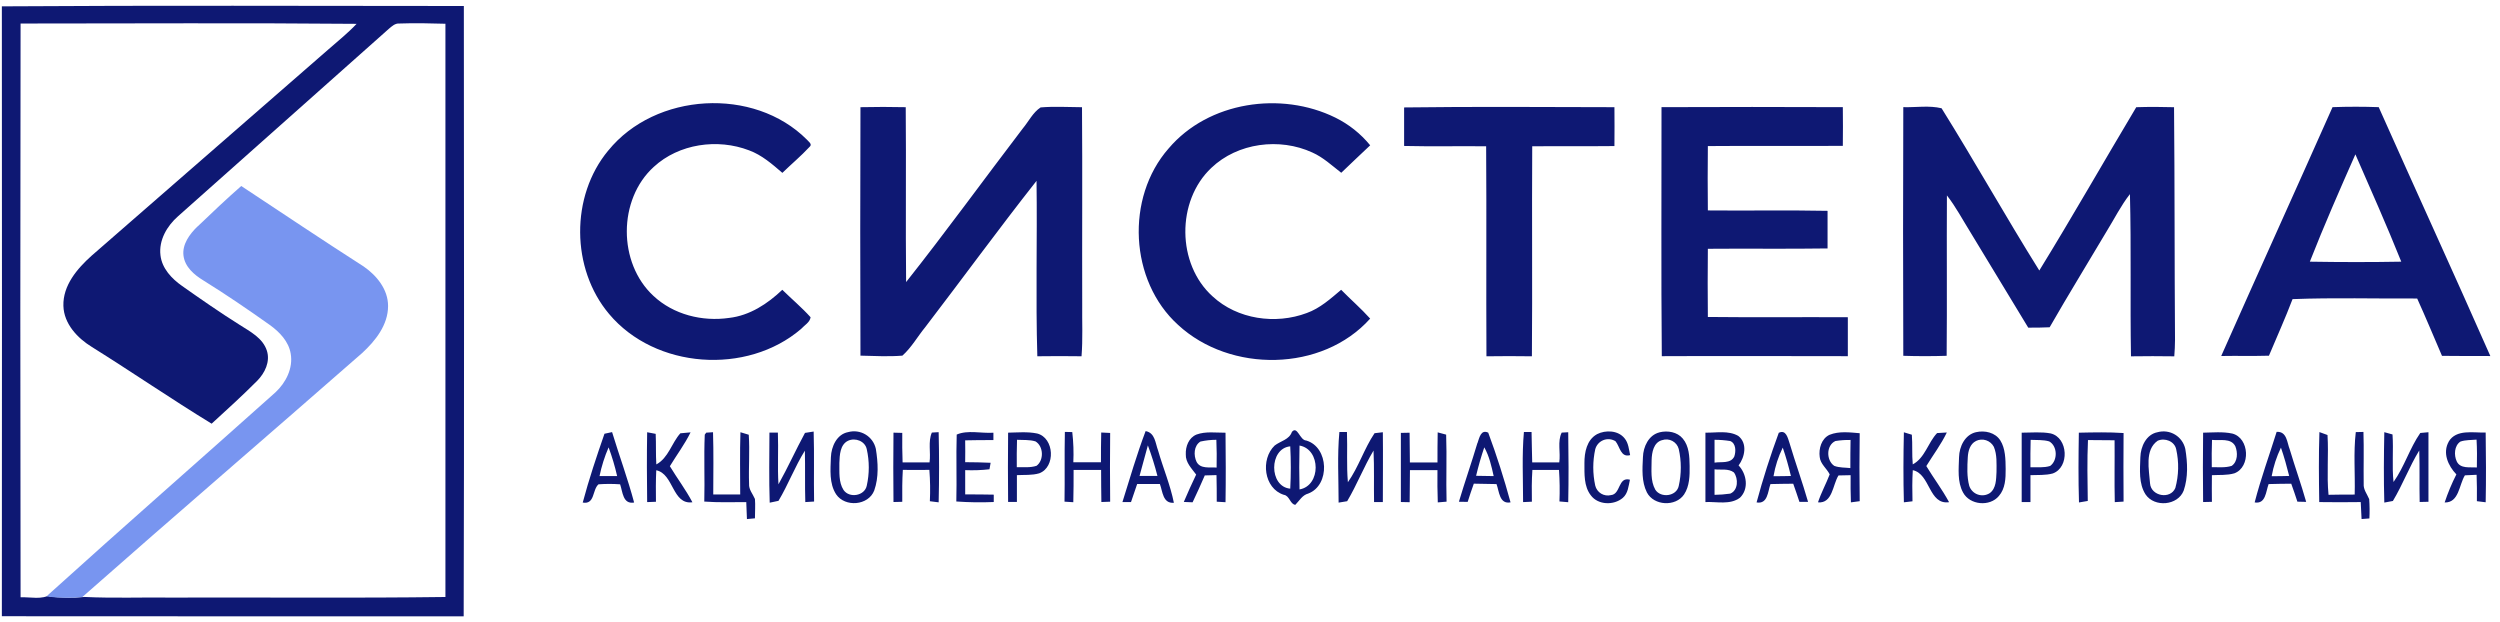<svg width="217" height="54" viewBox="0 0 217 54" fill="none" xmlns="http://www.w3.org/2000/svg">
<g clip-path="url(#clip0_12458_23735)">
<path d="M52.799 13.066C56.888 8.025 65.432 7.513 70.03 12.113C70.172 12.287 70.556 12.521 70.263 12.755C69.524 13.55 68.687 14.248 67.909 15.005C67.021 14.241 66.129 13.458 65.023 13.051C62.284 11.999 58.93 12.473 56.748 14.485C53.635 17.313 53.63 22.823 56.715 25.679C58.454 27.312 60.967 27.933 63.293 27.594C65.073 27.39 66.627 26.372 67.904 25.154C68.715 25.954 69.59 26.682 70.36 27.538C70.302 27.979 69.811 28.241 69.529 28.557C64.827 32.58 56.867 32.029 52.865 27.248C49.559 23.322 49.508 17.025 52.794 13.069L52.799 13.066ZM101.437 12.885C104.895 8.809 111.21 7.895 115.906 10.208C117.075 10.783 118.107 11.603 118.932 12.613C118.096 13.41 117.249 14.192 116.42 14.997C115.609 14.368 114.846 13.652 113.91 13.237C111.075 11.93 107.433 12.391 105.147 14.569C102.096 17.44 102.139 22.925 105.254 25.727C107.408 27.722 110.721 28.188 113.427 27.171C114.579 26.759 115.494 25.928 116.412 25.154C117.239 26 118.139 26.774 118.93 27.655C114.765 32.31 106.775 32.379 102.261 28.203C98.037 24.382 97.684 17.163 101.432 12.89L101.437 12.885ZM74.696 9.304C76.003 9.276 77.31 9.273 78.617 9.304C78.663 14.363 78.597 19.425 78.65 24.484C82.111 20.115 85.391 15.588 88.776 11.153C89.284 10.547 89.653 9.762 90.325 9.324C91.52 9.222 92.72 9.301 93.918 9.306C93.961 15.015 93.918 20.726 93.936 26.435C93.918 27.931 93.996 29.431 93.877 30.924C92.597 30.905 91.318 30.905 90.04 30.924C89.89 25.852 90.04 20.775 89.971 15.698C86.678 19.875 83.543 24.178 80.308 28.402C79.639 29.217 79.118 30.167 78.327 30.87C77.117 30.967 75.901 30.898 74.688 30.87C74.663 23.676 74.663 16.483 74.688 9.291L74.696 9.304ZM121.89 9.326C127.97 9.245 134.052 9.293 140.133 9.304C140.143 10.426 140.143 11.551 140.133 12.679C137.752 12.704 135.375 12.679 132.997 12.694C132.959 18.77 133.018 24.848 132.969 30.926C131.652 30.904 130.337 30.909 129.023 30.926C128.99 24.851 129.04 18.775 128.997 12.697C126.627 12.671 124.257 12.727 121.877 12.669C121.877 11.556 121.877 10.444 121.877 9.332L121.89 9.326ZM144.211 9.301C149.467 9.279 154.715 9.279 159.957 9.301C159.971 10.422 159.971 11.542 159.957 12.661C156.051 12.684 152.145 12.646 148.242 12.679C148.222 14.547 148.222 16.409 148.242 18.265C151.705 18.299 155.171 18.23 158.632 18.301C158.632 19.388 158.632 20.476 158.632 21.564C155.169 21.618 151.705 21.564 148.242 21.595C148.222 23.567 148.222 25.539 148.242 27.513C152.293 27.559 156.344 27.513 160.392 27.536C160.392 28.662 160.392 29.788 160.392 30.916C155.009 30.916 149.625 30.888 144.244 30.916C144.178 23.707 144.227 16.498 144.219 9.288L144.211 9.301ZM165.208 9.301C166.309 9.334 167.451 9.135 168.529 9.398C171.428 14.044 174.108 18.836 177.012 23.48C179.891 18.803 182.607 14.024 185.427 9.306C186.518 9.27 187.611 9.273 188.707 9.306C188.768 16.039 188.743 22.769 188.791 29.502C188.791 29.976 188.763 30.453 188.728 30.929C187.474 30.909 186.223 30.911 184.969 30.929C184.888 26.236 185 21.542 184.878 16.849C184.092 17.85 183.527 18.997 182.859 20.074C181.216 22.848 179.517 25.602 177.91 28.407C177.29 28.438 176.669 28.443 176.051 28.44C174.386 25.684 172.717 22.93 171.044 20.179C170.37 19.101 169.773 17.96 168.992 16.961C168.964 21.603 169.012 26.242 168.969 30.883C167.715 30.924 166.46 30.924 165.206 30.883C165.18 23.691 165.18 16.498 165.206 9.306L165.208 9.301ZM202.472 9.301C203.805 9.253 205.138 9.253 206.472 9.301C209.684 16.51 212.977 23.681 216.161 30.904C214.762 30.904 213.363 30.904 211.965 30.888C211.248 29.227 210.559 27.556 209.811 25.91C206.205 25.931 202.597 25.824 198.993 25.964C198.363 27.622 197.63 29.24 196.944 30.875C195.563 30.916 194.182 30.875 192.801 30.901C195.998 23.689 199.263 16.505 202.464 9.301H202.472ZM200.494 22.713C203.138 22.757 205.785 22.762 208.43 22.713C207.174 19.58 205.798 16.492 204.448 13.397C203.085 16.48 201.727 19.572 200.494 22.713ZM69.887 37.573C70.141 37.535 70.378 37.494 70.625 37.458C70.688 39.481 70.625 41.509 70.663 43.534L69.9 43.58C69.854 42.092 69.9 40.604 69.862 39.119C68.992 40.513 68.417 42.064 67.573 43.473L66.81 43.633C66.742 41.595 66.78 39.578 66.787 37.55H67.52C67.578 39.045 67.477 40.543 67.571 42.038C68.389 40.579 69.073 39.048 69.872 37.578L69.887 37.573ZM73.62 37.507C73.873 37.437 74.138 37.42 74.398 37.456C74.658 37.492 74.908 37.581 75.132 37.717C75.357 37.852 75.552 38.032 75.705 38.246C75.858 38.459 75.966 38.702 76.023 38.959C76.214 40.143 76.29 41.427 75.883 42.576C75.375 43.891 73.353 44.048 72.578 42.91C71.96 41.962 72.087 40.757 72.122 39.682C72.158 38.76 72.631 37.693 73.62 37.507ZM73.62 38.253C72.906 38.594 72.885 39.506 72.857 40.191C72.87 40.971 72.778 41.842 73.221 42.533C73.73 43.271 75.052 43.042 75.235 42.158C75.469 41.115 75.469 40.032 75.235 38.989C75.088 38.286 74.241 37.97 73.623 38.253H73.62ZM92.407 37.489L93.073 37.504C93.174 38.374 93.205 39.251 93.165 40.125C93.963 40.125 94.762 40.125 95.563 40.125C95.563 39.264 95.563 38.403 95.586 37.542L96.362 37.58C96.336 39.57 96.346 41.557 96.362 43.547L95.599 43.575C95.581 42.647 95.581 41.718 95.576 40.79H93.188C93.188 41.72 93.188 42.652 93.162 43.592L92.4 43.544C92.433 41.526 92.387 39.511 92.43 37.494L92.407 37.489ZM112.138 37.489C112.613 36.918 112.827 38.225 113.376 38.235C115.36 38.808 115.466 42.115 113.559 42.838C113.035 42.978 112.796 43.455 112.433 43.819C111.975 43.763 111.942 43.024 111.436 42.95C109.694 42.398 109.402 39.858 110.64 38.673C111.148 38.278 111.911 38.164 112.138 37.489ZM112.799 38.673C112.765 39.942 112.765 41.211 112.799 42.482C114.668 42.161 114.665 38.999 112.799 38.673ZM111.993 42.416C112.058 41.192 112.058 39.966 111.993 38.742C110.136 38.918 110.134 42.252 111.993 42.416ZM132.288 37.496H132.939C132.962 38.378 132.967 39.257 132.995 40.138C133.778 40.138 134.561 40.138 135.344 40.138C135.471 39.292 135.171 38.301 135.555 37.55L136.122 37.519C136.155 39.542 136.163 41.567 136.122 43.592L135.36 43.526C135.396 42.614 135.384 41.701 135.321 40.79C134.548 40.79 133.778 40.79 133.01 40.79C132.949 41.707 132.949 42.627 132.967 43.547L132.204 43.582C132.204 41.544 132.097 39.506 132.275 37.496H132.288ZM144.054 37.522C144.753 37.359 145.58 37.484 146.065 38.069C146.617 38.722 146.648 39.629 146.66 40.444C146.673 41.259 146.66 42.196 146.177 42.92C145.447 44.002 143.555 43.906 142.95 42.742C142.477 41.799 142.556 40.704 142.607 39.685C142.632 38.778 143.103 37.754 144.054 37.527V37.522ZM144.275 38.202C143.527 38.398 143.38 39.272 143.36 39.932C143.36 40.788 143.245 41.728 143.68 42.505C144.158 43.254 145.521 43.091 145.714 42.184C145.953 41.125 145.953 40.027 145.714 38.969C145.675 38.821 145.605 38.683 145.51 38.563C145.414 38.444 145.295 38.345 145.16 38.273C145.025 38.202 144.877 38.158 144.725 38.147C144.573 38.135 144.419 38.154 144.275 38.205V38.202ZM171.517 37.514C172.28 37.338 173.19 37.537 173.63 38.233C174.07 38.928 174.083 39.868 174.091 40.704C174.098 41.539 174.06 42.41 173.503 43.052C172.715 44 170.981 43.847 170.393 42.749C169.885 41.812 170.017 40.711 170.045 39.679C170.068 38.762 170.553 37.733 171.517 37.514ZM171.517 38.278C170.993 38.533 170.833 39.155 170.803 39.69C170.759 40.515 170.714 41.368 170.932 42.176C170.991 42.349 171.087 42.506 171.215 42.635C171.343 42.765 171.498 42.864 171.67 42.924C171.841 42.984 172.024 43.005 172.205 42.984C172.386 42.963 172.559 42.901 172.712 42.803C173.279 42.388 173.262 41.603 173.297 40.971C173.297 40.242 173.353 39.473 173.068 38.788C172.927 38.516 172.684 38.31 172.393 38.215C172.101 38.12 171.784 38.142 171.51 38.278H171.517ZM187.283 37.514C187.536 37.445 187.801 37.428 188.06 37.464C188.32 37.5 188.57 37.589 188.794 37.724C189.019 37.86 189.213 38.04 189.366 38.254C189.519 38.467 189.627 38.71 189.684 38.966C189.882 40.151 189.938 41.432 189.544 42.584C189.035 43.891 187.014 44.059 186.238 42.922C185.623 41.97 185.752 40.767 185.783 39.687C185.808 38.765 186.292 37.698 187.286 37.514H187.283ZM187.283 38.258C186.141 39.058 186.541 40.772 186.625 41.97C186.714 43.068 188.389 43.378 188.819 42.357C189.118 41.26 189.143 40.106 188.893 38.997C188.748 38.294 187.901 37.978 187.283 38.258ZM204.481 37.507L205.147 37.491C205.196 38.992 205.147 40.495 205.168 41.998C205.129 42.494 205.465 42.887 205.646 43.325C205.687 43.883 205.693 44.443 205.663 45.001L204.984 45.052C204.954 44.558 204.934 44.069 204.911 43.58C203.71 43.6 202.51 43.595 201.31 43.58C201.279 41.554 201.257 39.527 201.325 37.504L202.027 37.759C202.136 39.486 201.948 41.221 202.116 42.948C202.879 42.93 203.629 42.928 204.387 42.928C204.435 41.124 204.272 39.31 204.481 37.514V37.507ZM52.468 37.649L53.129 37.507C53.747 39.544 54.492 41.557 55.042 43.62C54.055 43.789 54.053 42.696 53.826 42.038C53.202 41.993 52.576 41.993 51.952 42.038C51.398 42.517 51.652 43.809 50.581 43.623C51.118 41.605 51.784 39.618 52.468 37.649ZM52.041 41.323C52.55 41.323 53.058 41.323 53.567 41.323C53.375 40.477 53.127 39.645 52.827 38.831C52.48 39.63 52.217 40.462 52.041 41.315V41.323ZM56.173 37.519L56.913 37.659C56.956 38.541 56.913 39.427 56.969 40.311C58.019 39.751 58.294 38.459 59.054 37.611L59.942 37.529C59.433 38.566 58.739 39.486 58.144 40.467C58.78 41.521 59.527 42.505 60.102 43.597C58.34 43.829 58.495 41.139 56.964 40.818C56.918 41.728 56.926 42.642 56.936 43.554L56.173 43.582C56.148 41.562 56.138 39.539 56.173 37.519ZM61.168 37.736L61.302 37.555L61.89 37.517C61.948 39.315 61.913 41.116 61.91 42.917C62.688 42.917 63.468 42.917 64.25 42.917C64.25 41.116 64.211 39.315 64.27 37.517L64.992 37.736C65.089 39.155 64.969 40.576 65.02 41.998C64.984 42.494 65.346 42.877 65.529 43.312C65.574 43.867 65.529 44.431 65.529 44.991L64.834 45.055C64.811 44.56 64.794 44.071 64.776 43.582C63.56 43.582 62.345 43.628 61.132 43.536C61.183 41.603 61.089 39.667 61.173 37.736H61.168ZM77.554 37.555L78.317 37.575C78.304 38.429 78.317 39.282 78.345 40.138C79.123 40.138 79.904 40.138 80.684 40.138C80.806 39.287 80.54 38.327 80.885 37.547L81.475 37.512C81.524 39.55 81.524 41.58 81.475 43.603L80.712 43.506C80.754 42.599 80.74 41.69 80.669 40.785C79.901 40.795 79.133 40.795 78.365 40.785C78.309 41.707 78.309 42.632 78.317 43.557L77.554 43.575C77.532 41.564 77.532 39.555 77.554 37.547V37.555ZM83.042 37.721C83.99 37.305 85.185 37.631 86.228 37.56C86.228 37.721 86.228 38.039 86.228 38.199C85.412 38.199 84.595 38.199 83.777 38.222C83.787 38.854 83.787 39.486 83.777 40.118C84.511 40.118 85.249 40.138 85.986 40.169C85.961 40.309 85.913 40.592 85.887 40.734C85.187 40.812 84.483 40.837 83.779 40.808C83.779 41.511 83.779 42.212 83.779 42.915C84.606 42.915 85.432 42.915 86.258 42.935V43.575C85.175 43.622 84.09 43.606 83.009 43.529C83.059 41.593 82.981 39.654 83.042 37.721ZM103.848 37.721C104.654 37.425 105.534 37.565 106.375 37.56C106.396 39.57 106.408 41.583 106.375 43.592L105.613 43.547C105.613 42.782 105.613 42.018 105.592 41.239L104.575 41.267C104.236 42.053 103.883 42.831 103.517 43.6L102.754 43.569C103.093 42.77 103.451 41.977 103.827 41.193C103.438 40.665 102.899 40.146 102.927 39.438C102.897 38.76 103.182 37.993 103.853 37.721H103.848ZM104.196 38.327C103.616 38.691 103.591 39.524 103.863 40.09C104.201 40.727 105.015 40.535 105.602 40.586C105.618 39.781 105.615 38.976 105.58 38.174C105.114 38.175 104.65 38.226 104.196 38.327ZM121.59 37.575L122.353 37.56C122.365 38.419 122.37 39.279 122.378 40.141C123.176 40.141 123.975 40.141 124.773 40.141C124.773 39.269 124.773 38.398 124.791 37.529L125.526 37.726C125.595 39.662 125.508 41.603 125.562 43.544L124.799 43.608C124.763 42.678 124.763 41.745 124.771 40.806H122.383C122.37 41.735 122.37 42.663 122.358 43.592L121.595 43.575C121.595 41.577 121.595 39.58 121.595 37.583L121.59 37.575ZM128.247 38.457C128.402 38.019 128.537 37.242 129.178 37.555C129.915 39.537 130.559 41.565 131.115 43.605C130.139 43.789 130.136 42.652 129.897 42.018C129.239 42 128.583 41.995 127.927 41.982C127.738 42.492 127.566 43.035 127.395 43.564L126.632 43.552C127.141 41.84 127.731 40.163 128.239 38.457H128.247ZM128.832 38.839C128.557 39.646 128.323 40.469 128.125 41.3C128.634 41.315 129.142 41.32 129.651 41.325C129.46 40.472 129.272 39.606 128.842 38.839H128.832ZM154.401 37.565C155.039 37.262 155.182 38.029 155.334 38.469C155.843 40.174 156.448 41.852 156.941 43.564H156.191C156.016 43.037 155.84 42.51 155.652 41.987C154.993 41.987 154.335 42.005 153.676 42.018C153.445 42.66 153.447 43.781 152.471 43.61C153.02 41.572 153.671 39.534 154.401 37.557V37.565ZM153.941 41.333C154.449 41.333 154.958 41.333 155.451 41.315C155.253 40.482 155.021 39.659 154.744 38.852C154.358 39.635 154.087 40.471 153.941 41.333ZM158.805 37.741C159.634 37.407 160.552 37.532 161.422 37.603C161.393 39.567 161.393 41.533 161.422 43.503L160.659 43.605C160.628 42.818 160.626 42.031 160.634 41.246C160.279 41.246 159.928 41.254 159.581 41.269C159.072 42.077 159.072 43.717 157.801 43.605C158.075 42.767 158.505 41.995 158.818 41.175C158.564 40.665 158.012 40.278 157.951 39.672C157.852 38.946 158.096 38.072 158.803 37.741H158.805ZM159.314 38.281C158.503 38.648 158.508 39.965 159.212 40.436C159.655 40.607 160.143 40.576 160.611 40.63C160.611 39.815 160.611 39.002 160.628 38.189C160.188 38.18 159.748 38.211 159.314 38.281ZM165.236 37.517L165.948 37.733C166.014 38.589 165.948 39.45 166.027 40.309C167.09 39.746 167.344 38.426 168.14 37.591L168.984 37.54C168.491 38.571 167.797 39.486 167.204 40.454C167.843 41.511 168.588 42.492 169.18 43.59C167.4 43.845 167.563 41.134 166.03 40.811C165.974 41.71 165.981 42.612 166.004 43.513L165.257 43.6C165.201 41.562 165.211 39.542 165.257 37.517H165.236ZM175.482 37.557C176.318 37.557 177.168 37.466 177.999 37.621C179.525 37.988 179.647 40.569 178.182 41.096C177.552 41.269 176.89 41.216 176.244 41.244C176.244 42.021 176.244 42.798 176.244 43.577H175.482C175.482 41.57 175.482 39.563 175.482 37.557ZM176.26 38.179C176.237 38.971 176.237 39.764 176.242 40.558C176.809 40.543 177.401 40.62 177.953 40.444C178.622 39.965 178.602 38.719 177.867 38.312C177.346 38.161 176.794 38.207 176.26 38.179ZM180.461 37.557C181.75 37.529 183.039 37.501 184.326 37.588C184.311 39.57 184.311 41.554 184.326 43.539L183.563 43.585C183.52 41.801 183.563 40.003 183.545 38.215C182.782 38.215 182.004 38.202 181.236 38.197C181.157 39.957 181.193 41.72 181.218 43.483L180.456 43.613C180.392 41.595 180.412 39.575 180.443 37.557H180.461ZM191.225 37.557C192.069 37.545 192.929 37.453 193.768 37.634C195.258 38.019 195.375 40.543 193.946 41.083C193.312 41.269 192.641 41.211 191.993 41.246C191.983 42.016 191.983 42.787 191.993 43.559L191.23 43.577C191.206 41.57 191.206 39.563 191.23 37.557H191.225ZM192.003 38.182C191.972 38.971 191.97 39.761 191.983 40.553C192.557 40.541 193.155 40.62 193.714 40.436C194.243 40.064 194.246 39.277 194.025 38.732C193.638 37.988 192.677 38.263 192.003 38.182ZM197.623 37.486C198.508 37.438 198.508 38.401 198.752 39.015C199.207 40.543 199.744 42.033 200.176 43.564L199.413 43.544C199.243 43.019 199.067 42.499 198.879 41.985C198.223 41.985 197.569 42.003 196.916 42.018C196.674 42.655 196.674 43.776 195.705 43.61C196.239 41.537 196.977 39.519 197.615 37.478L197.623 37.486ZM197.175 41.333C197.684 41.333 198.192 41.333 198.701 41.312C198.495 40.482 198.264 39.659 197.986 38.854C197.607 39.64 197.335 40.474 197.18 41.333H197.175ZM206.953 37.512L207.67 37.71C207.766 39.083 207.609 40.464 207.759 41.837C208.7 40.513 209.157 38.913 210.08 37.583L210.79 37.517C210.79 39.529 210.79 41.542 210.79 43.554L210.027 43.572C209.991 42.082 210.042 40.592 209.991 39.101C209.127 40.51 208.552 42.074 207.703 43.485L206.958 43.623C206.899 41.585 206.917 39.547 206.958 37.509L206.953 37.512ZM212.547 38.329C213.211 37.231 214.688 37.58 215.756 37.545C215.784 39.562 215.799 41.58 215.756 43.597L214.993 43.503C215.009 42.739 214.993 41.975 214.97 41.211C214.63 41.223 214.292 41.241 213.953 41.259C213.445 42.077 213.445 43.646 212.196 43.615C212.473 42.778 212.813 41.963 213.213 41.177C212.494 40.428 211.99 39.31 212.557 38.322L212.547 38.329ZM213.564 38.329C213.025 38.688 212.992 39.509 213.246 40.051C213.564 40.714 214.398 40.528 214.991 40.579C215.011 39.771 215.011 38.964 214.965 38.159C214.497 38.205 214.012 38.174 213.564 38.329Z" fill="#0E1873"/>
<path d="M116.262 37.498H116.916C116.969 38.95 116.87 40.407 116.997 41.856C117.933 40.529 118.409 38.942 119.311 37.602L120.031 37.518C120.054 39.538 120.031 41.558 120.031 43.578H119.268C119.24 42.088 119.294 40.598 119.222 39.11C118.373 40.532 117.778 42.088 116.934 43.505L116.191 43.627C116.191 41.589 116.069 39.536 116.257 37.513L116.262 37.498ZM138.62 37.686C139.367 37.307 140.448 37.347 141.008 38.04C141.353 38.448 141.386 39.003 141.496 39.505C140.669 39.734 140.613 38.766 140.224 38.298C140.068 38.2 139.89 38.141 139.706 38.125C139.523 38.109 139.338 38.136 139.167 38.205C138.995 38.274 138.843 38.382 138.721 38.52C138.599 38.659 138.511 38.824 138.465 39.003C138.24 40.038 138.24 41.109 138.465 42.144C138.499 42.289 138.562 42.426 138.65 42.546C138.737 42.667 138.848 42.769 138.975 42.846C139.103 42.923 139.244 42.974 139.391 42.996C139.538 43.019 139.688 43.011 139.833 42.975C140.69 42.896 140.435 41.36 141.478 41.637C141.358 42.185 141.315 42.824 140.858 43.217C140.082 43.879 138.719 43.846 138.086 42.998C137.468 42.205 137.534 41.133 137.529 40.196C137.524 39.258 137.735 38.185 138.607 37.696L138.62 37.686Z" fill="#0E1872"/>
<path d="M87.479 37.556C88.323 37.543 89.183 37.454 90.022 37.627C91.522 38.004 91.647 40.551 90.203 41.084C89.577 41.267 88.911 41.209 88.267 41.242C88.267 42.016 88.267 42.792 88.267 43.57H87.504C87.484 41.565 87.484 39.56 87.504 37.556H87.479ZM88.278 38.175C88.252 38.967 88.249 39.759 88.257 40.551C88.827 40.539 89.419 40.613 89.971 40.432C90.625 39.953 90.586 38.727 89.877 38.312C89.368 38.154 88.811 38.205 88.278 38.175Z" fill="#0E1872"/>
<path d="M97.43 43.569C98.073 41.511 98.676 39.438 99.439 37.42C100.268 37.565 100.283 38.48 100.527 39.117C100.959 40.632 101.582 42.092 101.892 43.641C100.926 43.72 100.924 42.668 100.677 42.011C100.021 42.011 99.362 42.011 98.706 42.011C98.526 42.52 98.353 43.055 98.172 43.577H97.43V43.569ZM99.634 38.666C99.4 39.55 99.144 40.428 98.912 41.312C99.421 41.312 99.947 41.312 100.466 41.312C100.236 40.413 99.959 39.526 99.634 38.655V38.666Z" fill="#0E1873"/>
<path d="M148.028 37.554C148.969 37.577 150.017 37.342 150.876 37.834C151.698 38.466 151.459 39.666 150.909 40.399C151.616 41.141 151.82 42.437 151.029 43.201C150.175 43.843 149.02 43.533 148.031 43.578C148.031 41.574 148.031 39.569 148.031 37.564L148.028 37.554ZM148.822 38.175C148.822 38.835 148.822 39.495 148.822 40.157C149.399 40.06 150.223 40.269 150.538 39.622C150.686 39.179 150.693 38.483 150.182 38.282C149.728 38.209 149.269 38.173 148.809 38.175H148.822ZM148.822 40.738C148.822 41.474 148.822 42.213 148.822 42.952C149.277 42.946 149.731 42.911 150.182 42.847C150.879 42.565 150.899 41.543 150.503 41.008C150.025 40.644 149.374 40.807 148.817 40.738H148.822Z" fill="#0E1771"/>
<path d="M40.262 0.521C26.894 0.518 13.526 0.46 0.161 0.551C0.174 18.198 0.174 35.844 0.161 53.488C13.524 53.508 26.884 53.488 40.247 53.5C40.298 35.841 40.273 18.182 40.262 0.521ZM14.833 51.87C12.336 51.839 9.834 51.936 7.339 51.816C6.304 51.916 5.261 51.901 4.229 51.771L4.412 51.59C3.634 52.087 2.653 51.809 1.786 51.844C1.757 35.242 1.757 18.641 1.786 2.042C11.507 2.042 21.234 1.98 30.953 2.07C30.19 2.88 29.318 3.575 28.481 4.309C21.637 10.261 14.794 16.223 7.952 22.195C6.704 23.313 5.452 24.773 5.503 26.551C5.547 28.107 6.726 29.353 7.975 30.117C11.464 32.298 14.861 34.629 18.37 36.776C19.706 35.551 21.053 34.333 22.33 33.047C22.991 32.374 23.469 31.396 23.166 30.443C22.813 29.338 21.712 28.782 20.804 28.199C19.1 27.129 17.447 25.978 15.802 24.819C14.909 24.192 14.058 23.305 13.928 22.154C13.77 20.844 14.503 19.606 15.454 18.771C21.557 13.348 27.66 7.921 33.763 2.49C34.017 2.281 34.289 2.016 34.65 2.042C35.988 1.993 37.325 2.021 38.663 2.062C38.663 18.649 38.663 35.235 38.663 51.819C30.734 51.926 22.793 51.842 14.836 51.87H14.833Z" fill="#0E1873"/>
<path d="M17.15 19.66C18.396 18.468 19.644 17.278 20.941 16.145C24.473 18.481 27.993 20.84 31.558 23.125C32.692 23.904 33.691 25.124 33.684 26.566C33.684 28.207 32.583 29.587 31.436 30.642C23.355 37.719 15.202 44.719 7.146 51.822C6.112 51.921 5.07 51.906 4.039 51.776L4.222 51.595C10.739 45.7 17.358 39.915 23.909 34.056C24.814 33.215 25.452 31.962 25.234 30.701C25.058 29.636 24.265 28.818 23.426 28.212C21.529 26.867 19.611 25.555 17.633 24.329C16.852 23.851 16.051 23.173 15.927 22.192C15.802 21.211 16.461 20.317 17.14 19.66H17.15Z" fill="#7895F0"/>
</g>
<defs>
<clipPath id="clip0_12458_23735">
<rect width="216" height="53" fill="white" transform="translate(0.161 0.5)"/>
</clipPath>
</defs>
</svg>
